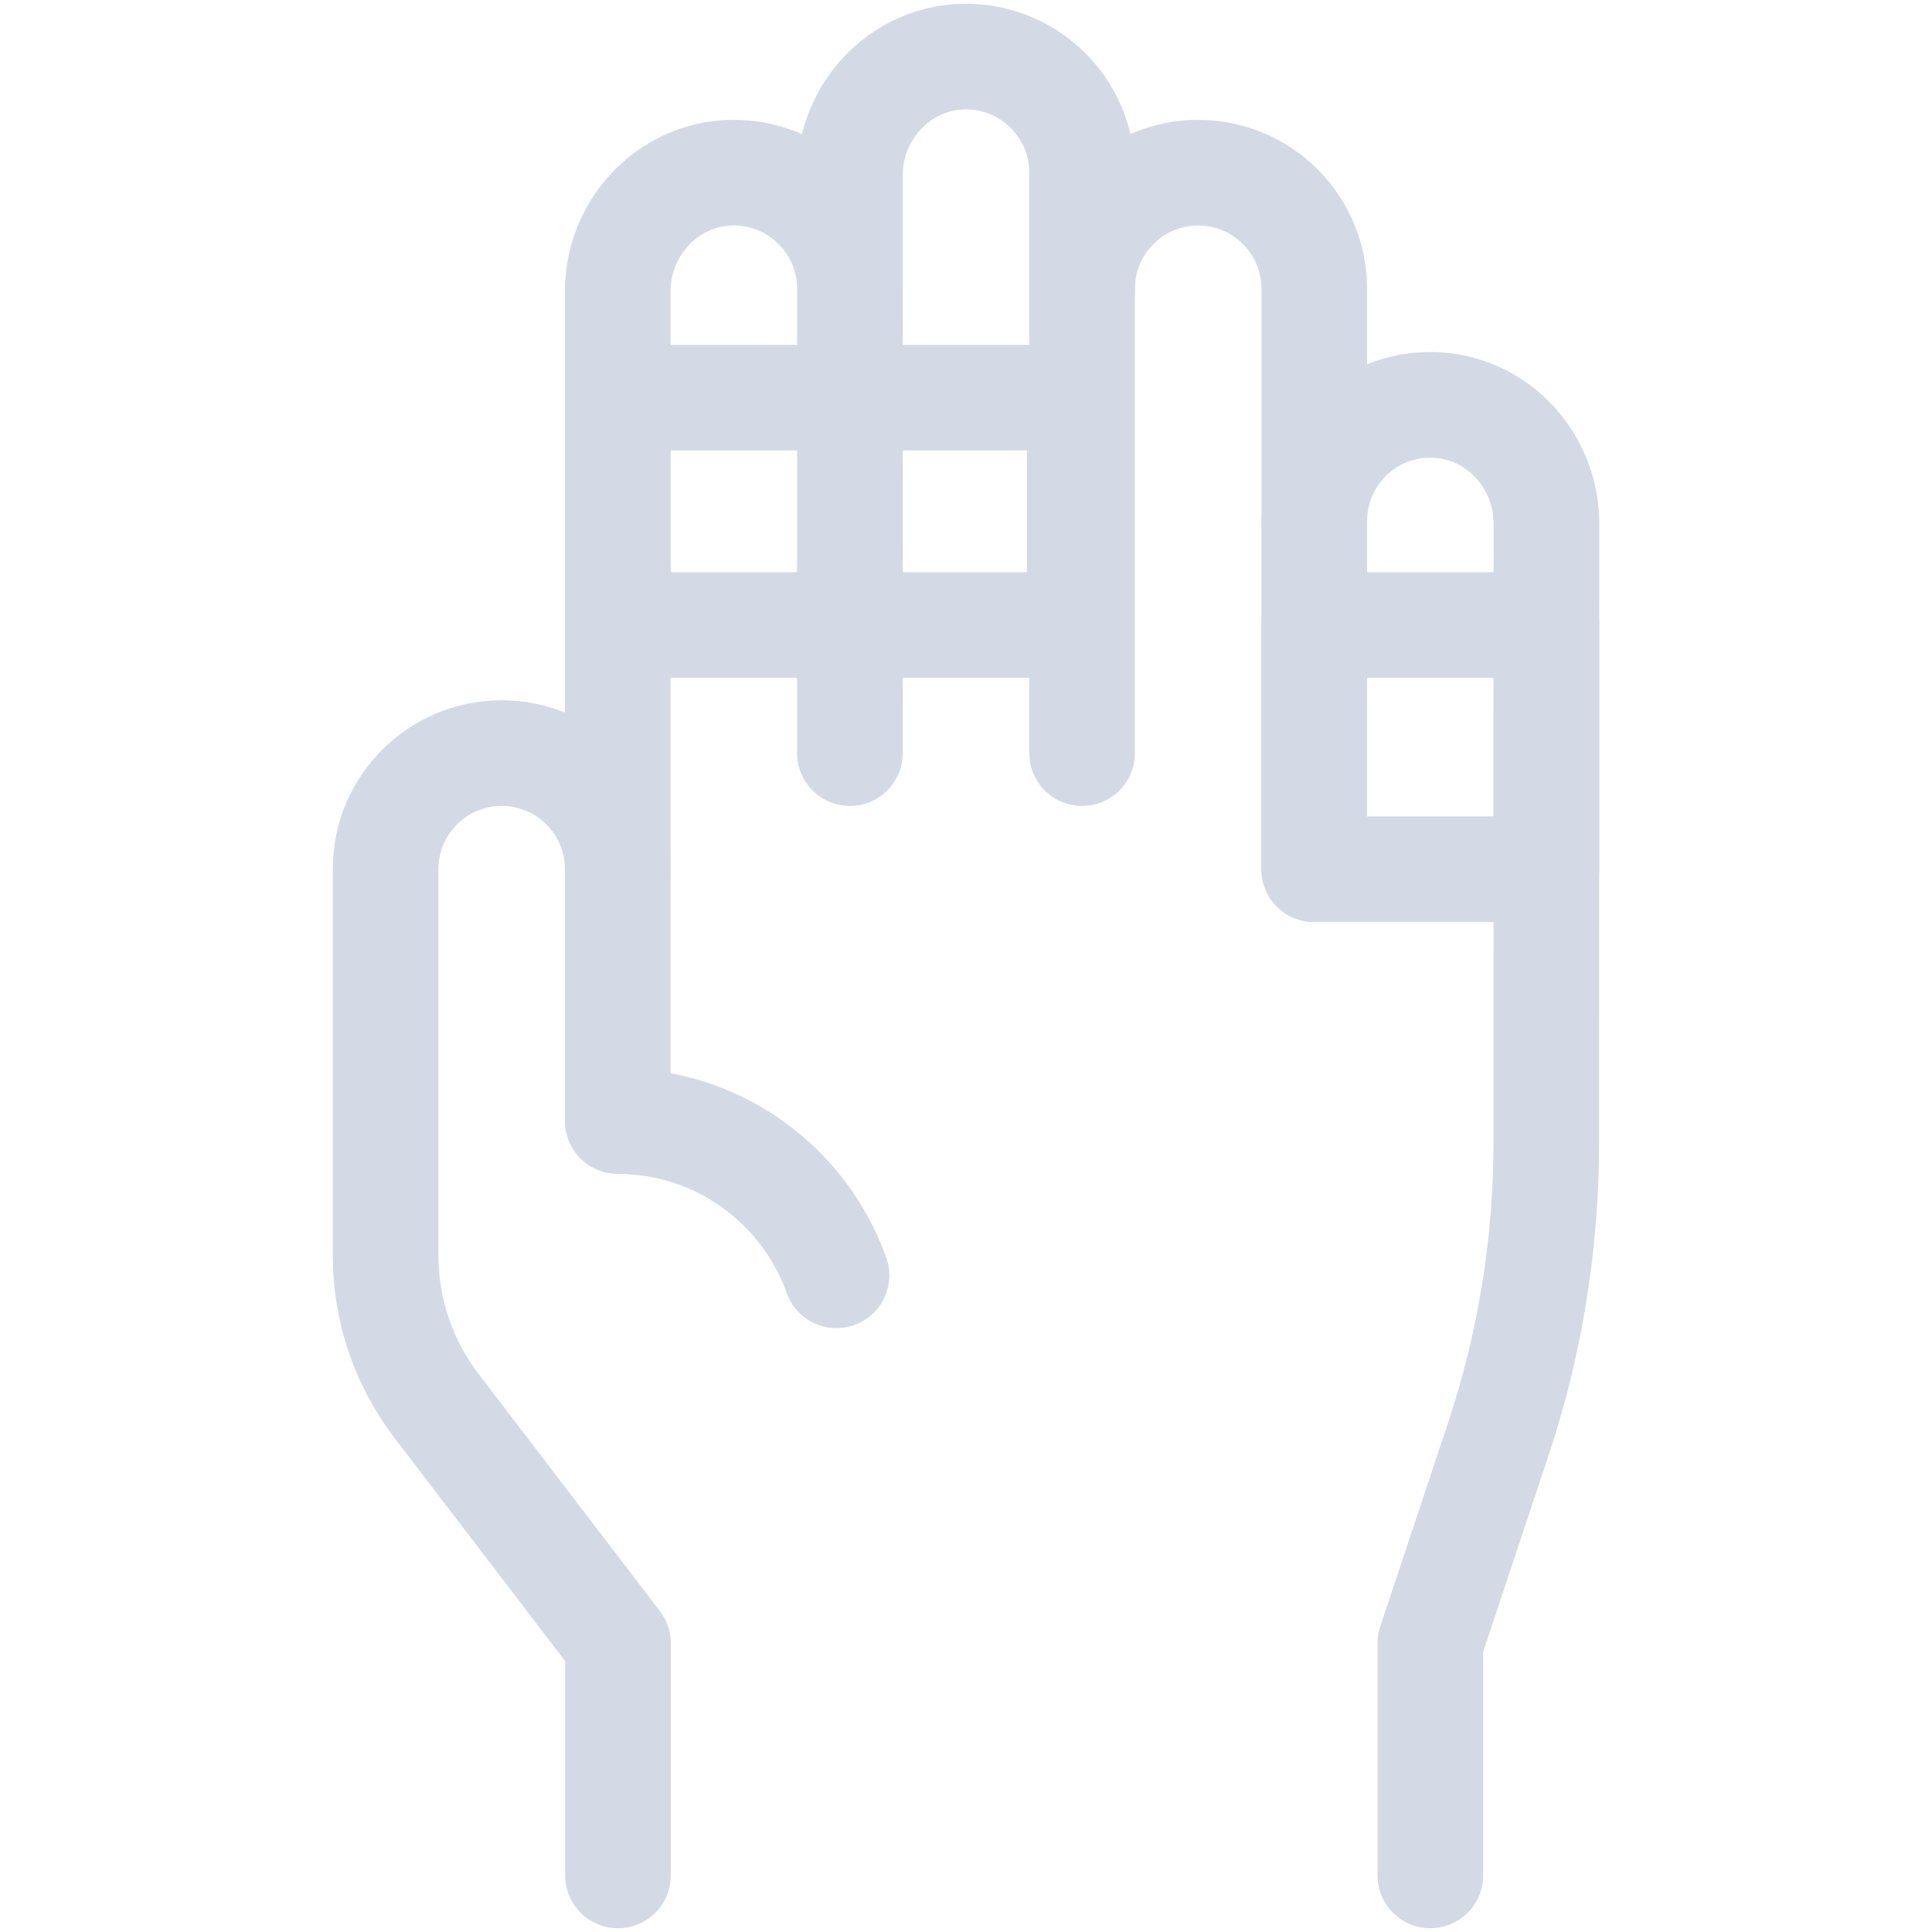 <svg width="64" height="64" viewBox="0 0 64 64" fill="none" xmlns="http://www.w3.org/2000/svg">
<path d="M35.846 24.948V5.72C35.846 3.561 34.065 1.818 31.891 1.876C29.798 1.934 28.155 3.704 28.155 5.8V9.566C28.155 7.405 26.373 5.661 24.199 5.721C22.105 5.78 20.464 7.552 20.464 9.646V37.138C23.805 37.138 26.649 39.269 27.71 42.246M28.154 9.566V24.948M43.536 17.257V28.793" stroke="#D3DAE5" stroke-width="3.5" stroke-miterlimit="10" stroke-linecap="round" stroke-linejoin="round"/>
<path d="M20.464 28.793C20.464 26.669 18.743 24.947 16.619 24.947C14.495 24.947 12.773 26.669 12.773 28.793V41.589C12.773 43.39 13.366 45.141 14.46 46.572L20.471 54.434V62.125M47.382 62.125V54.434L49.637 47.659C50.686 44.506 51.221 41.204 51.222 37.881C51.224 30.247 51.227 17.832 51.227 17.338C51.227 15.244 49.585 13.472 47.491 13.413C45.319 13.352 43.537 15.096 43.537 17.257V9.566C43.537 7.442 41.815 5.72 39.692 5.72C37.568 5.72 35.846 7.442 35.846 9.566" stroke="#D3DAE5" stroke-width="3.5" stroke-miterlimit="10" stroke-linecap="round" stroke-linejoin="round"/>
<path d="M35.766 20.703L20.464 20.703V13.172L35.766 13.172V20.703Z" stroke="#D3DAE5" stroke-width="3.5" stroke-miterlimit="10" stroke-linecap="round" stroke-linejoin="round"/>
<path d="M51.227 28.793H43.536V20.703H51.227V28.793Z" stroke="#D3DAE5" stroke-width="3.5" stroke-miterlimit="10" stroke-linecap="round" stroke-linejoin="round"/>
</svg>
